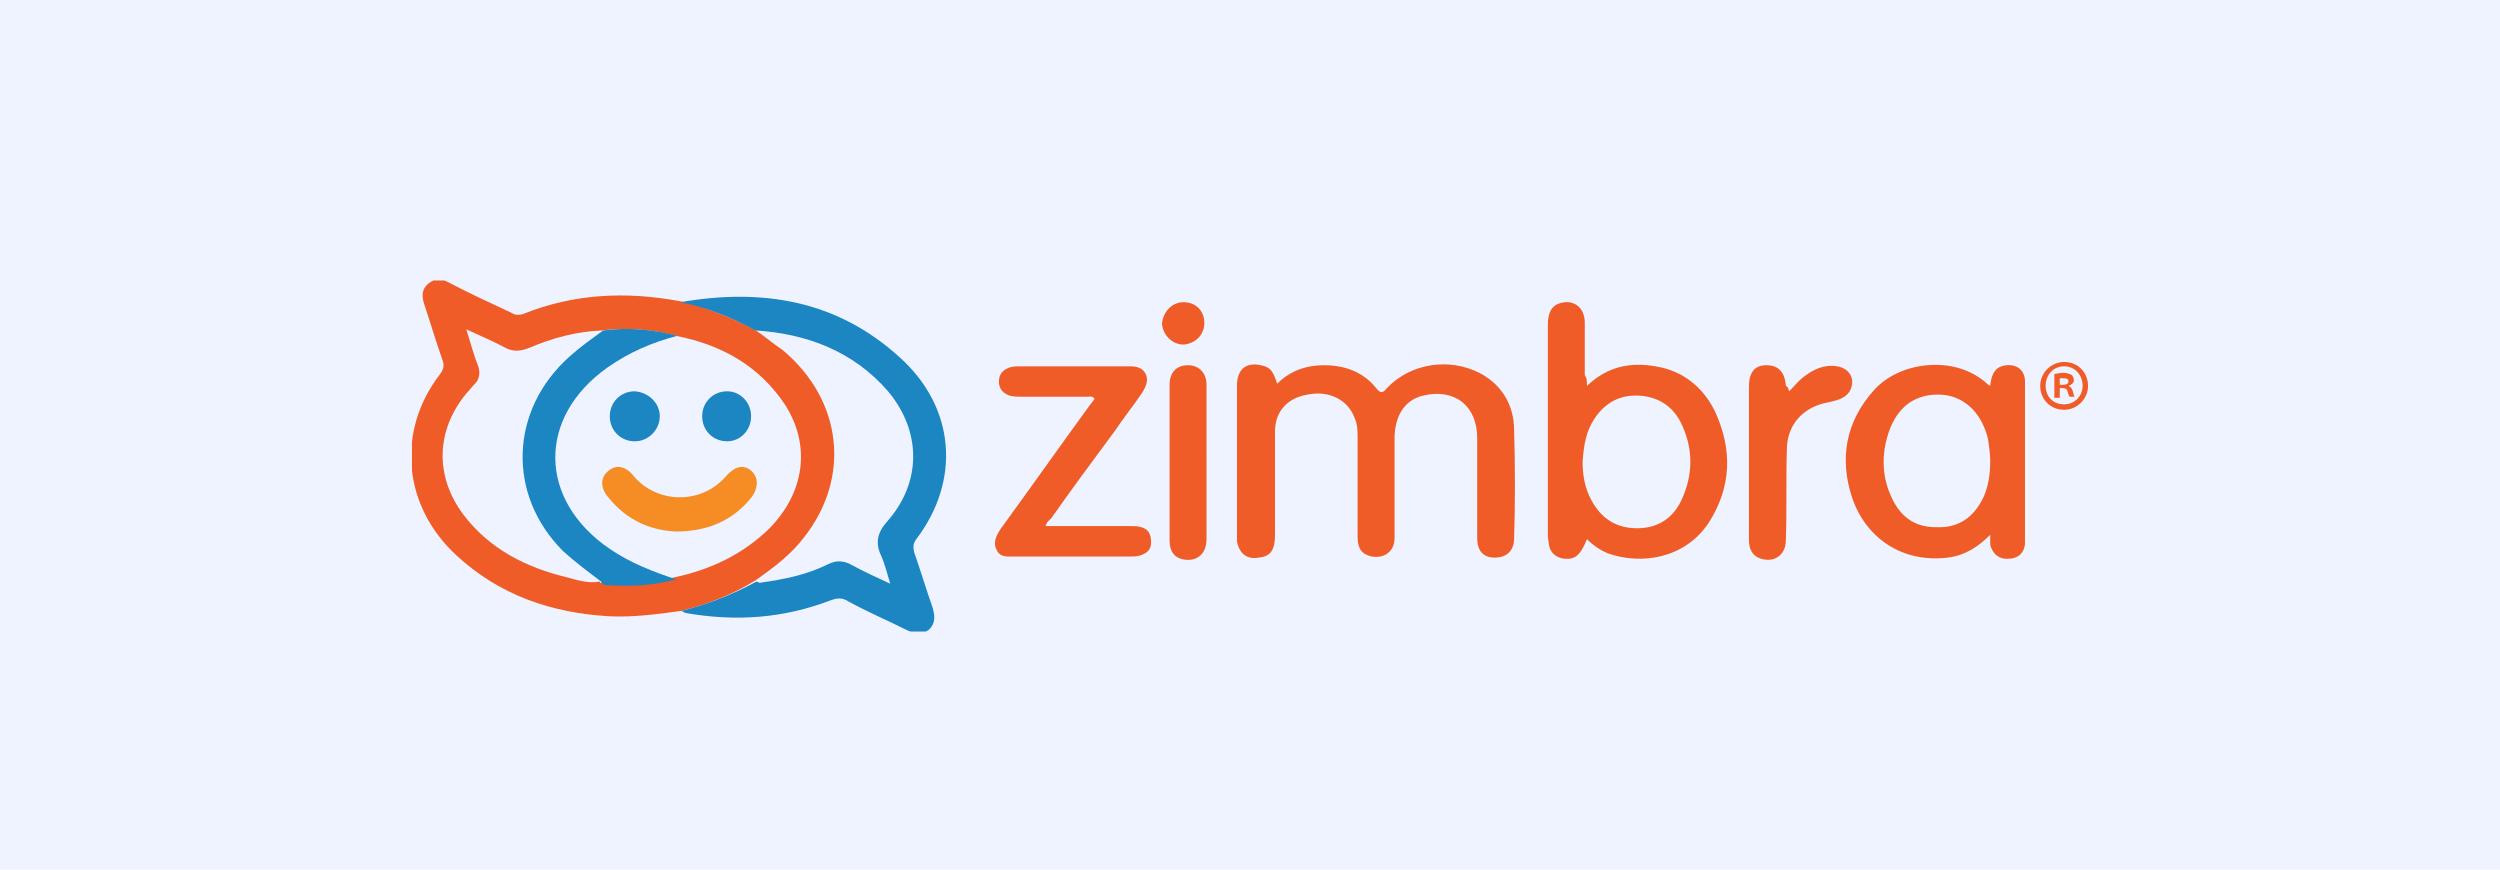 <?xml version="1.0" encoding="utf-8"?>
<!-- Generator: Adobe Illustrator 24.0.0, SVG Export Plug-In . SVG Version: 6.00 Build 0)  -->
<svg version="1.1" id="Layer_1" xmlns="http://www.w3.org/2000/svg" xmlns:xlink="http://www.w3.org/1999/xlink" x="0px" y="0px" viewBox="0 0 230 80" style="enable-background:new 0 0 230 80;" xml:space="preserve">
  <style type="text/css">
	.st0{fill:#EFF3FF;}
	.st1{clip-path:url(#SVGID_2_);}
	.st2{clip-path:url(#SVGID_4_);fill:#F05C28;}
	.st3{clip-path:url(#SVGID_6_);fill:#F05C28;}
	.st4{clip-path:url(#SVGID_8_);fill:#F05C28;}
	.st5{clip-path:url(#SVGID_10_);fill:#1B86C2;}
	.st6{clip-path:url(#SVGID_12_);fill:#F05C28;}
	.st7{clip-path:url(#SVGID_14_);fill:#F05C28;}
	.st8{clip-path:url(#SVGID_16_);fill:#F05C28;}
	.st9{clip-path:url(#SVGID_18_);fill:#F05C28;}
	.st10{clip-path:url(#SVGID_20_);fill:#F05C28;}
	.st11{clip-path:url(#SVGID_22_);fill:#F05C28;}
	.st12{clip-path:url(#SVGID_24_);fill:#1B86C2;}
	.st13{clip-path:url(#SVGID_26_);fill:#F58C24;}
	.st14{clip-path:url(#SVGID_28_);fill:#1B86C2;}
	.st15{clip-path:url(#SVGID_30_);fill:#1B86C2;}
</style>
  <rect class="st0" width="230" height="80" />
  <g id="zimbra_1_">
    <g>
      <g>
        <defs>
          <rect id="SVGID_1_" x="37.9" y="25.8" width="154.3" height="32.3" />
        </defs>
        <clipPath id="SVGID_2_">
          <use xlink:href="#SVGID_1_" style="overflow:visible;" />
        </clipPath>
        <g class="st1">
          <g>
            <defs>
              <rect id="SVGID_3_" x="37.9" y="25.8" width="154.3" height="32.3" />
            </defs>
            <clipPath id="SVGID_4_">
              <use xlink:href="#SVGID_3_" style="overflow:visible;" />
            </clipPath>
            <path class="st2" d="M192.1,35.5c0,1.2-1,2.2-2.2,2.2c-1.3,0-2.2-1-2.2-2.2s1-2.2,2.2-2.2C191.2,33.3,192.1,34.3,192.1,35.5
						 M188.2,35.5c0,1,0.7,1.7,1.7,1.7s1.7-0.8,1.7-1.7c0-1-0.7-1.8-1.7-1.8S188.2,34.5,188.2,35.5 M189.6,36.6H189v-2.2
						c0.2,0,0.5-0.1,0.8-0.1c0.4,0,0.6,0.1,0.8,0.2c0.1,0.1,0.2,0.3,0.2,0.5s-0.2,0.4-0.5,0.5l0,0c0.2,0.1,0.3,0.2,0.4,0.5
						c0.1,0.3,0.1,0.5,0.2,0.5h-0.5c-0.1-0.1-0.1-0.3-0.2-0.5c0-0.2-0.2-0.3-0.5-0.3h-0.2v0.9H189.6z M189.6,35.4h0.2
						c0.3,0,0.5-0.1,0.5-0.3s-0.1-0.3-0.5-0.3c-0.1,0-0.2,0-0.3,0v0.6H189.6z" />
          </g>
          <g>
            <defs>
              <rect id="SVGID_5_" x="37.9" y="25.8" width="154.3" height="32.3" />
            </defs>
            <clipPath id="SVGID_6_">
              <use xlink:href="#SVGID_5_" style="overflow:visible;" />
            </clipPath>
            <path class="st3" d="M62.7,56.2c-2.2,0.3-4.4,0.6-6.6,0.5C50.8,56.4,46,54.8,42,51.1c-4.9-4.5-5.6-11.4-1.5-16.7
						c0.3-0.4,0.4-0.8,0.2-1.3c-0.6-1.7-1.1-3.4-1.7-5.2c-0.2-0.7-0.2-1.3,0.4-1.8c0.6-0.5,1.2-0.5,1.9-0.1c1.9,1,3.9,1.9,5.8,2.8
						c0.3,0.2,0.6,0.2,1,0.1c4.7-1.9,9.5-2.1,14.4-1.2c2.4,0.5,4.7,1.5,6.9,2.6c0.9,0.6,1.7,1.3,2.6,1.9c5.5,4.6,6.3,11.7,2,17.2
						c-1.2,1.6-2.8,2.8-4.5,4C67.4,54.7,65.1,55.6,62.7,56.2 M55.2,53.5c0,0.2,0.1,0.1,0.2,0.1c2.3,0.2,4.5,0.1,6.7-0.5
						c3.3-0.7,6.2-2.1,8.6-4.4c3.4-3.4,3.9-7.8,1.5-11.5c-2.4-3.6-5.9-5.5-10-6.3c-2.2-0.6-4.5-0.8-6.8-0.5
						c-2.4,0.1-4.6,0.7-6.7,1.6c-0.8,0.3-1.4,0.4-2.2,0c-1.1-0.6-2.3-1.1-3.6-1.7c0.4,1.3,0.7,2.4,1.1,3.4c0.2,0.6,0.1,1.2-0.3,1.6
						c-0.3,0.3-0.5,0.6-0.8,0.9c-2.8,3.4-2.9,7.6-0.3,11.1c2.4,3.2,5.8,4.9,9.5,5.8C53.2,53.4,54.2,53.7,55.2,53.5L55.2,53.5z" />
          </g>
          <g>
            <defs>
              <rect id="SVGID_7_" x="37.9" y="25.8" width="154.3" height="32.3" />
            </defs>
            <clipPath id="SVGID_8_">
              <use xlink:href="#SVGID_7_" style="overflow:visible;" />
            </clipPath>
            <path class="st4" d="M117.5,35.3c1.2-1.2,2.7-1.7,4.3-1.7c1.9,0,3.6,0.6,4.8,2.1c0.4,0.5,0.6,0.5,1,0c2.2-2.3,5.7-2.8,8.5-1.4
						c2.1,1.1,3.2,3,3.2,5.3c0.1,3.3,0.1,6.6,0,9.9c0,1.2-0.7,1.8-1.8,1.8s-1.6-0.7-1.6-1.8c0-3.1,0-6.1,0-9.2c0-3-2.1-4.6-5-3.9
						c-1.6,0.4-2.5,1.7-2.6,3.7c0,3.1,0,6.3,0,9.4c0,1.2-0.9,1.9-2.1,1.7c-0.9-0.2-1.3-0.7-1.3-1.8c0-3,0-6,0-9c0-0.7,0-1.4-0.3-2
						c-0.6-1.6-2.3-2.5-4.3-2.1c-1.8,0.3-3,1.5-3,3.4c0,3.2,0,6.3,0,9.5c0,1.4-0.4,2-1.5,2.1c-1.1,0.2-1.8-0.4-2-1.5
						c0-0.3,0-0.7,0-1c0-4.4,0-8.9,0-13.3c0-1.5,0.8-2.2,2.2-1.9C116.9,33.8,117.1,34.1,117.5,35.3" />
          </g>
          <g>
            <defs>
              <rect id="SVGID_9_" x="37.9" y="25.8" width="154.3" height="32.3" />
            </defs>
            <clipPath id="SVGID_10_">
              <use xlink:href="#SVGID_9_" style="overflow:visible;" />
            </clipPath>
            <path class="st5" d="M62.7,56.2c2.4-0.6,4.7-1.5,6.9-2.7c0.1,0,0.3,0.2,0.4,0.1c2.1-0.3,4.2-0.7,6.2-1.7
						c0.8-0.4,1.5-0.3,2.2,0.1c1.1,0.6,2.2,1.1,3.5,1.7c-0.3-1-0.5-1.8-0.8-2.5C80.5,50,80.7,49,81.6,48c3.2-3.6,3.2-8.3,0.1-12
						c-3.2-3.7-7.5-5.3-12.2-5.6c-2.2-1.2-4.4-2.1-6.9-2.6c7.5-1.3,14.4-0.2,20.2,5.1c5.1,4.6,5.6,11.3,1.5,16.7
						C84,50,84,50.3,84.1,50.8c0.6,1.7,1.1,3.4,1.7,5.1c0.2,0.7,0.3,1.4-0.3,2c-0.6,0.5-1.3,0.4-2,0.1c-1.8-0.9-3.7-1.7-5.5-2.7
						c-0.5-0.3-0.9-0.3-1.5-0.1c-4.4,1.7-8.8,2-13.4,1.2C62.9,56.3,62.8,56.3,62.7,56.2" />
          </g>
          <g>
            <defs>
              <rect id="SVGID_11_" x="37.9" y="25.8" width="154.3" height="32.3" />
            </defs>
            <clipPath id="SVGID_12_">
              <use xlink:href="#SVGID_11_" style="overflow:visible;" />
            </clipPath>
            <path class="st6" d="M146,35.5c1.9-1.8,4-2.2,6.3-1.8c2.5,0.4,4.4,1.9,5.5,4.2c1.6,3.5,1.5,6.9-0.6,10.2
						c-2.2,3.3-6.2,3.9-9.3,2.8c-0.7-0.3-1.3-0.7-1.9-1.3c-0.6,1.5-1.1,1.9-2.1,1.8c-0.8-0.1-1.3-0.6-1.4-1.3c0-0.2-0.1-0.5-0.1-0.8
						c0-6.5,0-12.9,0-19.4c0-1.2,0.4-1.8,1.1-2c1.3-0.4,2.3,0.4,2.3,1.8c0,1.6,0,3.2,0,4.8C146,34.8,146,35,146,35.5 M145.6,42.5
						c0,1.2,0.2,2.4,0.8,3.5c0.9,1.7,2.3,2.6,4.2,2.6s3.3-0.9,4.1-2.6c1.1-2.4,1.1-4.8-0.1-7.2c-0.8-1.5-2.1-2.3-3.8-2.4
						c-1.7-0.1-3.1,0.6-4.1,2.1C145.9,39.7,145.7,41,145.6,42.5" />
          </g>
          <g>
            <defs>
              <rect id="SVGID_13_" x="37.9" y="25.8" width="154.3" height="32.3" />
            </defs>
            <clipPath id="SVGID_14_">
              <use xlink:href="#SVGID_13_" style="overflow:visible;" />
            </clipPath>
            <path class="st7" d="M183.1,49.2c-1.1,1.1-2.3,1.9-3.9,2.1c-4.1,0.5-7.5-1.7-8.8-5.5c-1.2-3.6-0.6-7,2-9.9
						c2.3-2.6,7.3-3.3,10.3-0.7c0.1,0.1,0.2,0.2,0.4,0.3c0.1-1,0.4-1.8,1.5-1.9c1-0.1,1.7,0.5,1.7,1.5c0,4.9,0,9.9,0,14.8
						c0,0.9-0.6,1.5-1.5,1.5c-0.8,0.1-1.5-0.4-1.7-1.3C183.1,49.9,183.1,49.6,183.1,49.2 M183.1,42.4c0-0.6-0.1-1.3-0.2-2
						c-0.6-2.5-2.3-4.1-4.6-4.1c-2.4,0-4,1.4-4.7,4c-0.5,1.8-0.4,3.7,0.4,5.4c0.8,1.8,2.1,2.8,4.1,2.8c2.1,0.1,3.5-0.9,4.4-2.8
						C182.9,44.8,183.1,43.7,183.1,42.4" />
          </g>
          <g>
            <defs>
              <rect id="SVGID_15_" x="37.9" y="25.8" width="154.3" height="32.3" />
            </defs>
            <clipPath id="SVGID_16_">
              <use xlink:href="#SVGID_15_" style="overflow:visible;" />
            </clipPath>
            <path class="st8" d="M96.2,48.4c2.6,0,5.2,0,7.8,0c0.3,0,0.7,0,1,0.1c0.7,0.2,0.9,0.7,0.9,1.4s-0.4,1-1,1.2
						c-0.3,0.1-0.6,0.1-0.9,0.1c-3.5,0-7.1,0-10.6,0c-0.7,0-1.4,0.1-1.7-0.6c-0.4-0.7,0-1.4,0.4-2c2.7-3.7,5.3-7.4,8-11.1
						c0.2-0.3,0.4-0.5,0.6-0.8c-0.2-0.3-0.4-0.2-0.6-0.2c-2,0-4.1,0-6.1,0c-0.4,0-0.7,0-1.1-0.1c-0.6-0.2-1-0.6-1-1.3s0.4-1.1,1-1.3
						c0.3-0.1,0.7-0.1,1-0.1c3.2,0,6.5,0,9.7,0c0.1,0,0.2,0,0.3,0c0.6,0,1.2,0.1,1.5,0.7c0.3,0.6,0,1.2-0.3,1.7
						c-0.8,1.2-1.7,2.3-2.5,3.5c-2,2.7-4,5.4-5.9,8.1C96.5,47.9,96.3,48,96.2,48.4" />
          </g>
          <g>
            <defs>
              <rect id="SVGID_17_" x="37.9" y="25.8" width="154.3" height="32.3" />
            </defs>
            <clipPath id="SVGID_18_">
              <use xlink:href="#SVGID_17_" style="overflow:visible;" />
            </clipPath>
            <path class="st9" d="M164.6,36c0.5-0.5,0.9-1,1.3-1.3c0.9-0.7,1.9-1.2,3.1-1c0.8,0.1,1.4,0.7,1.4,1.4c0,0.8-0.4,1.3-1.1,1.6
						c-0.5,0.2-1,0.3-1.5,0.4c-2,0.5-3.3,2-3.4,4c-0.1,2.9,0,5.7-0.1,8.6c0,1.3-1,2.1-2.3,1.7c-0.9-0.3-1.1-1-1.1-1.8
						c0-3.3,0-6.6,0-9.9c0-1.4,0-2.7,0-4.1c0-1.3,0.5-2,1.6-2s1.7,0.6,1.8,1.9C164.5,35.6,164.5,35.7,164.6,36" />
          </g>
          <g>
            <defs>
              <rect id="SVGID_19_" x="37.9" y="25.8" width="154.3" height="32.3" />
            </defs>
            <clipPath id="SVGID_20_">
              <use xlink:href="#SVGID_19_" style="overflow:visible;" />
            </clipPath>
            <path class="st10" d="M111,42.5c0,2.4,0,4.7,0,7.1c0,1.3-0.8,2-1.9,1.9c-1-0.1-1.5-0.7-1.5-1.8c0-3.8,0-7.6,0-11.4
						c0-1,0-1.9,0-2.9c0-1.1,0.6-1.8,1.7-1.8c1,0,1.7,0.7,1.7,1.8C111,37.7,111,40.1,111,42.5" />
          </g>
          <g>
            <defs>
              <rect id="SVGID_21_" x="37.9" y="25.8" width="154.3" height="32.3" />
            </defs>
            <clipPath id="SVGID_22_">
              <use xlink:href="#SVGID_21_" style="overflow:visible;" />
            </clipPath>
            <path class="st11" d="M108.9,27.8c1.1,0,1.9,0.8,1.9,1.9s-0.8,1.9-1.9,2c-1.1,0-1.9-0.9-2-1.9C107,28.7,107.8,27.8,108.9,27.8" />
          </g>
          <g>
            <defs>
              <rect id="SVGID_23_" x="37.9" y="25.8" width="154.3" height="32.3" />
            </defs>
            <clipPath id="SVGID_24_">
              <use xlink:href="#SVGID_23_" style="overflow:visible;" />
            </clipPath>
            <path class="st12" d="M55.3,53.5c-1.2-0.9-2.4-1.8-3.5-2.8c-5.2-5.2-4.9-13,0.6-17.9c1-0.9,2-1.6,3.1-2.4
						c2.3-0.3,4.6-0.1,6.8,0.5c-2.3,0.6-4.4,1.5-6.4,2.9c-6.5,4.6-6.4,12.2,0.2,16.7c1.9,1.3,4,2.1,6.1,2.8
						c-2.2,0.6-4.5,0.7-6.7,0.5C55.4,53.6,55.3,53.6,55.3,53.5L55.3,53.5z" />
          </g>
          <g>
            <defs>
              <rect id="SVGID_25_" x="37.9" y="25.8" width="154.3" height="32.3" />
            </defs>
            <clipPath id="SVGID_26_">
              <use xlink:href="#SVGID_25_" style="overflow:visible;" />
            </clipPath>
            <path class="st13" d="M62.2,48.9c-2.3-0.1-4.5-1-6.2-3.1c-0.8-0.9-0.8-1.9,0-2.5c0.7-0.6,1.6-0.4,2.3,0.5
						c2.2,2.6,6.3,2.6,8.5,0c0.8-0.9,1.6-1.1,2.3-0.5c0.7,0.6,0.7,1.6,0,2.5C67.5,47.8,65.2,48.9,62.2,48.9" />
          </g>
          <g>
            <defs>
              <rect id="SVGID_27_" x="37.9" y="25.8" width="154.3" height="32.3" />
            </defs>
            <clipPath id="SVGID_28_">
              <use xlink:href="#SVGID_27_" style="overflow:visible;" />
            </clipPath>
            <path class="st14" d="M60.7,38.3c0,1.2-1,2.3-2.3,2.3s-2.3-1-2.3-2.3s1-2.3,2.3-2.3C59.7,36.1,60.7,37.1,60.7,38.3" />
          </g>
          <g>
            <defs>
              <rect id="SVGID_29_" x="37.9" y="25.8" width="154.3" height="32.3" />
            </defs>
            <clipPath id="SVGID_30_">
              <use xlink:href="#SVGID_29_" style="overflow:visible;" />
            </clipPath>
            <path class="st15" d="M69.1,38.3c0,1.3-1,2.3-2.2,2.3c-1.3,0-2.3-1-2.3-2.3s1-2.3,2.3-2.3C68.1,36,69.1,37,69.1,38.3" />
          </g>
        </g>
      </g>
    </g>
  </g>
</svg>